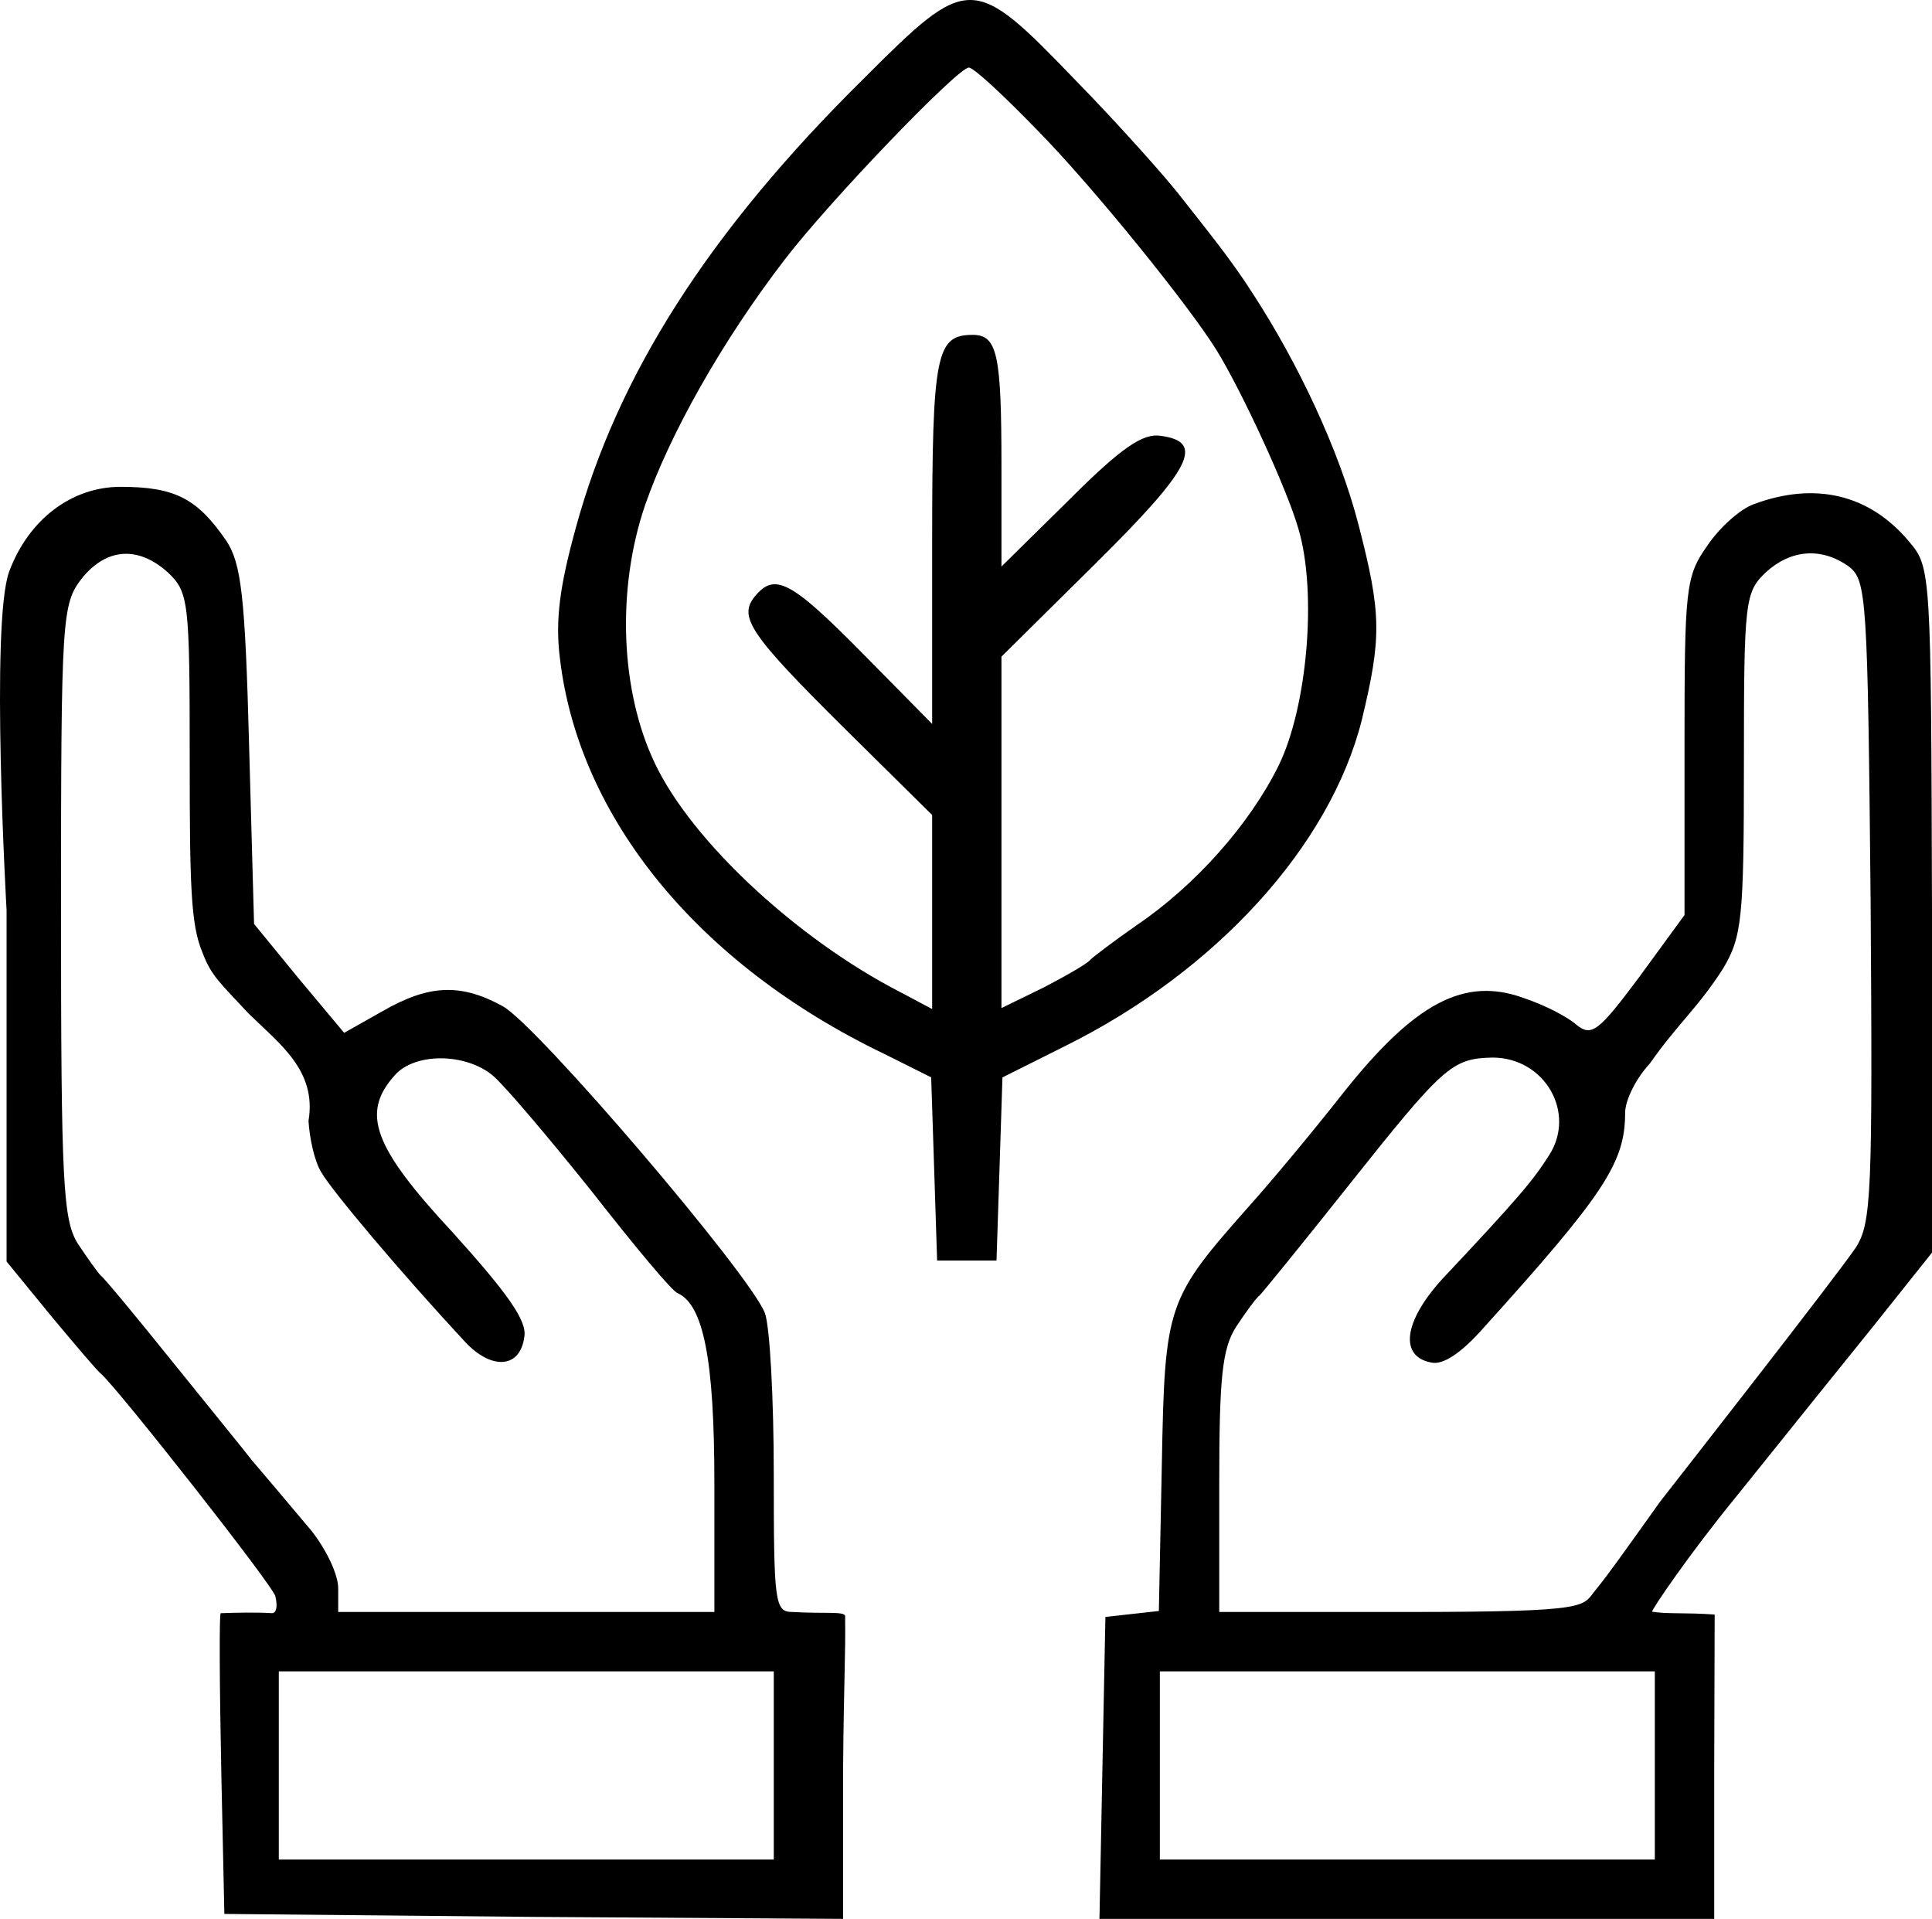 <?xml version="1.0" encoding="UTF-8" standalone="no"?>
<svg
   version="1.0"
   width="195.164pt"
   height="193.825pt"
   viewBox="0 0 195.164 193.825"
   preserveAspectRatio="xMidYMid"
   id="svg6436"
   sodipodi:docname="picto-carbone.svg"
   inkscape:version="1.2.2 (732a01da63, 2022-12-09)"
   xmlns:inkscape="http://www.inkscape.org/namespaces/inkscape"
   xmlns:sodipodi="http://sodipodi.sourceforge.net/DTD/sodipodi-0.dtd"
   xmlns="http://www.w3.org/2000/svg"
   xmlns:svg="http://www.w3.org/2000/svg">
  <defs
     id="defs6440" />
  <sodipodi:namedview
     id="namedview6438"
     pagecolor="#505050"
     bordercolor="#eeeeee"
     borderopacity="1"
     inkscape:showpageshadow="0"
     inkscape:pageopacity="0"
     inkscape:pagecheckerboard="0"
     inkscape:deskcolor="#505050"
     inkscape:document-units="pt"
     showgrid="false"
     inkscape:zoom="2.0431034"
     inkscape:cx="-7.0970464"
     inkscape:cy="156.62447"
     inkscape:window-width="2560"
     inkscape:window-height="1377"
     inkscape:window-x="-8"
     inkscape:window-y="-8"
     inkscape:window-maximized="1"
     inkscape:current-layer="g6434" />
  <g
     transform="matrix(0.1,0,0,-0.1,-90.836,284.825)"
     fill="#000000"
     stroke="none"
     id="g6434">
    <path
       d="m 1781,2769 c -157,-155 -249,-300 -291,-454 -16,-58 -21,-93 -16,-132 19,-161 140,-309 327,-399 l 48,-24 3,-92 3,-93 h 30 30 l 3,92 3,93 62,31 c 154,76 269,203 301,330 20,83 20,107 -3,196 -20,78 -62.677,166.171 -106,233 -23.872,37.586 -48.444,66.893 -75,101 -14,18 -61,71 -105,116 -104,108 -108,108 -214,2 z m 175,-52 c 57,-58 153,-177 181,-222 26,-42 72,-142 83,-181 19,-64 9,-180 -20,-239 -29,-59 -84,-121 -143,-161 -23,-16 -44,-32 -47,-35 -3,-4 -24,-16 -47,-28 l -43,-21 v 177 178 l 95,94 c 97,96 111,123 66,129 -18,3 -40,-12 -92,-64 l -69,-68 v 101 c 0,113 -4,133 -29,133 -37,0 -41,-19 -41,-209 v -184 l -70,71 c -73,74 -89,82 -109,58 -17,-21 -6,-38 93,-136 l 86,-85 v -98 -98 l -32,17 c -105,54 -211,153 -248,231 -35,73 -39,176 -10,261 25,72 78,166 141,248 46,60 175,194 186,194 5,0 35,-28 69,-63 z"
       id="path6376"
       sodipodi:nodetypes="cccccccccccccccccccccsccccccccccssscccccccccccsc" />
    <path
       d="m 1030.263,2356.519 c -50.11,0 -93.12,-33.545 -112.51,-85.285 C 898.363,2219.495 915,1929 915,1929 v -355 l 45,-55 c 25,-30 47,-56 51,-59 17,-15 175.559,-216.346 175.559,-224.346 2.638,-10.892 0.552,-17.106 -3.603,-16.847 -15.688,0.975 -35.729,0.547 -51.711,-0.058 -1.413,-1.718 -1.206,-70.601 0.756,-164.748 l 3,-139 313,-3 312,-2 v 149 c 0.816,96.618 2.628,116.032 2.07,156.763 -0.071,5.187 -20.958,2.313 -53.069,4.237 -18,0 -19,9 -19,139 0,77 -4,150 -9,163 -15,39 -231,292 -265,310 -42,23 -74,22 -121,-5 l -39,-22 -46,55 -45,55 -5,180 c -4,152 -8,184 -23,207 -29,42 -50.829,54.519 -106.737,54.519 z M 1078,2270 c 21,-20 22,-29 22,-188 0,-127 1.017,-167.723 12.706,-195.441 9.084,-24.397 17.963,-30.868 46.696,-62.025 31.634,-30.833 69.114,-57.848 60.598,-108.533 1,-17 6,-41 13,-52 11,-19 80,-101 145,-171 27,-29 56,-27 60,5 3,16 -17,44 -72,105 -81,87 -93,121 -59,159 20,23 71,23 99,0 11,-9 56,-62 100,-117 43,-55 82,-102 87,-103 26,-12 37,-67 37,-192 v -130 h -190 -190 v 24 c 0,14 -12,39 -27,58 -31,37 -43,51 -60,71 -6,8 -42,52 -79,98 -37,46 -70,86 -74,89 -3,3 -13,17 -23,32 -15,24 -17,61 -17,336 0,298 1,310 21,336 25,31 57,33 87,6 z m 612,-1205 v -95 h -250 -250 v 95 95 h 250 250 z"
       id="path6388"
       sodipodi:nodetypes="czcccccsccccccscsscccccccccccccccccccccscccsccsccscccccccccccc" />
    <path
       d="m 2680,2339 c -14,-5 -35,-24 -47,-42 -22,-31 -23,-43 -23,-203 v -170 l -46,-63 c -41,-55 -48,-60 -63,-48 -9,8 -32,20 -53,27 -60,22 -110,-4 -183,-96 -33,-42 -75,-92 -93,-112 -85,-96 -87,-100 -90,-263 l -3,-148 -27,-3 -27,-3 -3,-152 -3,-153 h 311 310 v 150 l 0.459,157.424 c -30.503,2.146 -48.154,0.344 -63.212,2.857 0,3 38.753,59.718 83.753,114.718 44,55 107,133 140,174 l 59,74 v 346 c -1,342 -1,346 -23,372 -40,48 -95,61 -157,38 z m 96,-63 c 18,-14 19,-31 22,-338 2,-295 1,-325 -15,-350 -22,-32 -173.158,-225.204 -197.459,-256.307 C 2551.706,1284.371 2532.159,1256.6 2520,1242 c -13.686,-16.434 -2,-22 -190,-22 h -190 v 130 c 0,107 3,136 17,158 10,15 20,29 24,32 3,3 43,52 89,110 97,122 105,129 146,130 53,0 85,-56 57,-99 -16,-25 -29,-41 -108,-125 -39,-43 -43,-78 -11,-84 12,-3 31,10 53,35 122,135 143,167 143,217 0,13 11,35 25,50 27.63,39.589 48.711,56.374 74,96 19,32 21,50 21,207 0,164 1,173 22,193 25,23 56,26 84,6 z M 2580,1065 v -95 h -250 -250 v 95 95 h 250 250 z"
       id="path6390"
       sodipodi:nodetypes="ccscccccccccccccccccccccccccccsscsccccccccsccsccccccccccc" />
  </g>
</svg>
